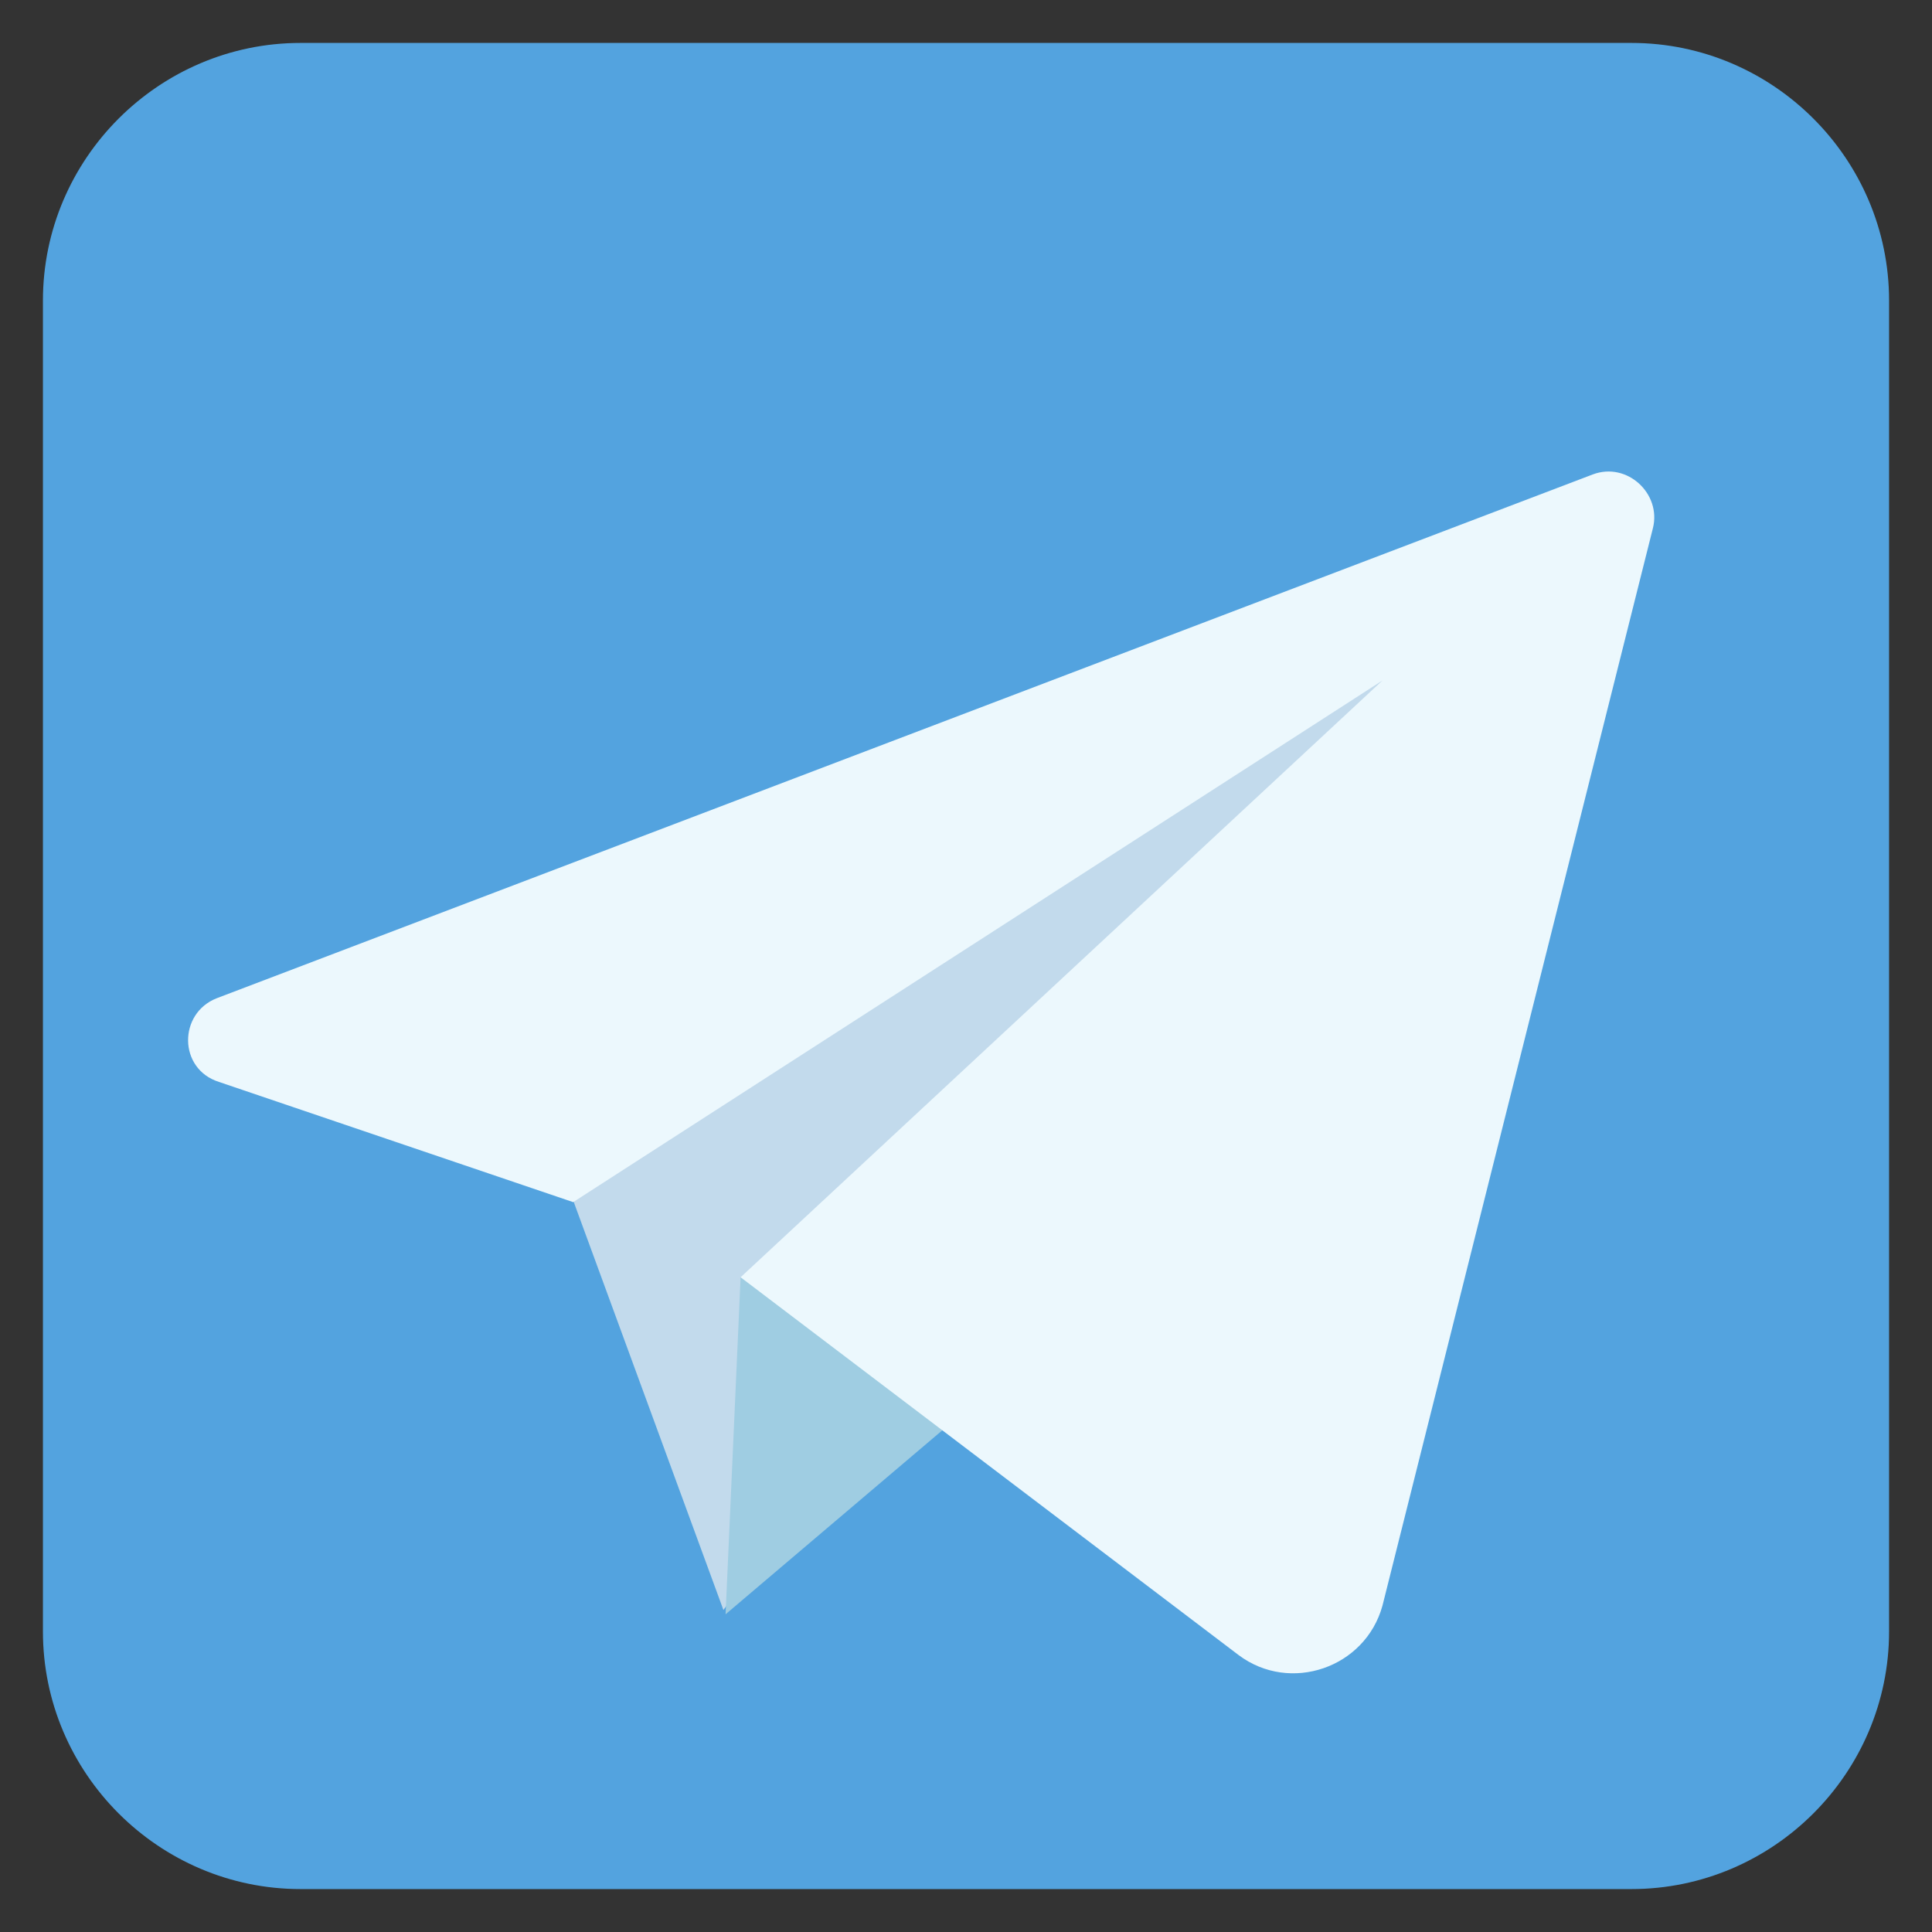 <?xml version="1.0" encoding="UTF-8"?> <!-- Generator: Adobe Illustrator 21.1.0, SVG Export Plug-In . SVG Version: 6.00 Build 0) --> <svg xmlns="http://www.w3.org/2000/svg" xmlns:xlink="http://www.w3.org/1999/xlink" id="Слой_1" x="0px" y="0px" viewBox="0 0 90 90" style="enable-background:new 0 0 90 90;" xml:space="preserve"><rect x="0" y="0" width="90" height="90" fill="#333333" stroke="none"/> <style type="text/css"> .st0{fill:#53A3DF;} .st1{fill:#C2DAEC;} .st2{fill:#9FCDE2;} .st3{fill:#ECF8FD;} </style> <path class="st0" d="M76,88H14C7.4,88,2,82.6,2,76V14C2,7.4,7.4,2,14,2h62c6.6,0,12,5.4,12,12v62C88,82.6,82.6,88,76,88z"></path> <g> <g> <polygon class="st1" points="26.4,55.1 33.7,75 66.3,29.8 "></polygon> <polygon class="st2" points="34.5,59.5 33.8,75.2 51,60.6 "></polygon> <path class="st3" d="M74.2,22.1L10.1,46.5c-1.8,0.7-1.8,3.3,0.1,3.9L26.7,56l37.7-24.3L34.5,59.5l23.2,17.6 c2.4,1.8,5.9,0.6,6.7-2.3L77,24.6C77.4,23,75.8,21.5,74.2,22.1z"></path> </g> </g> </svg> 